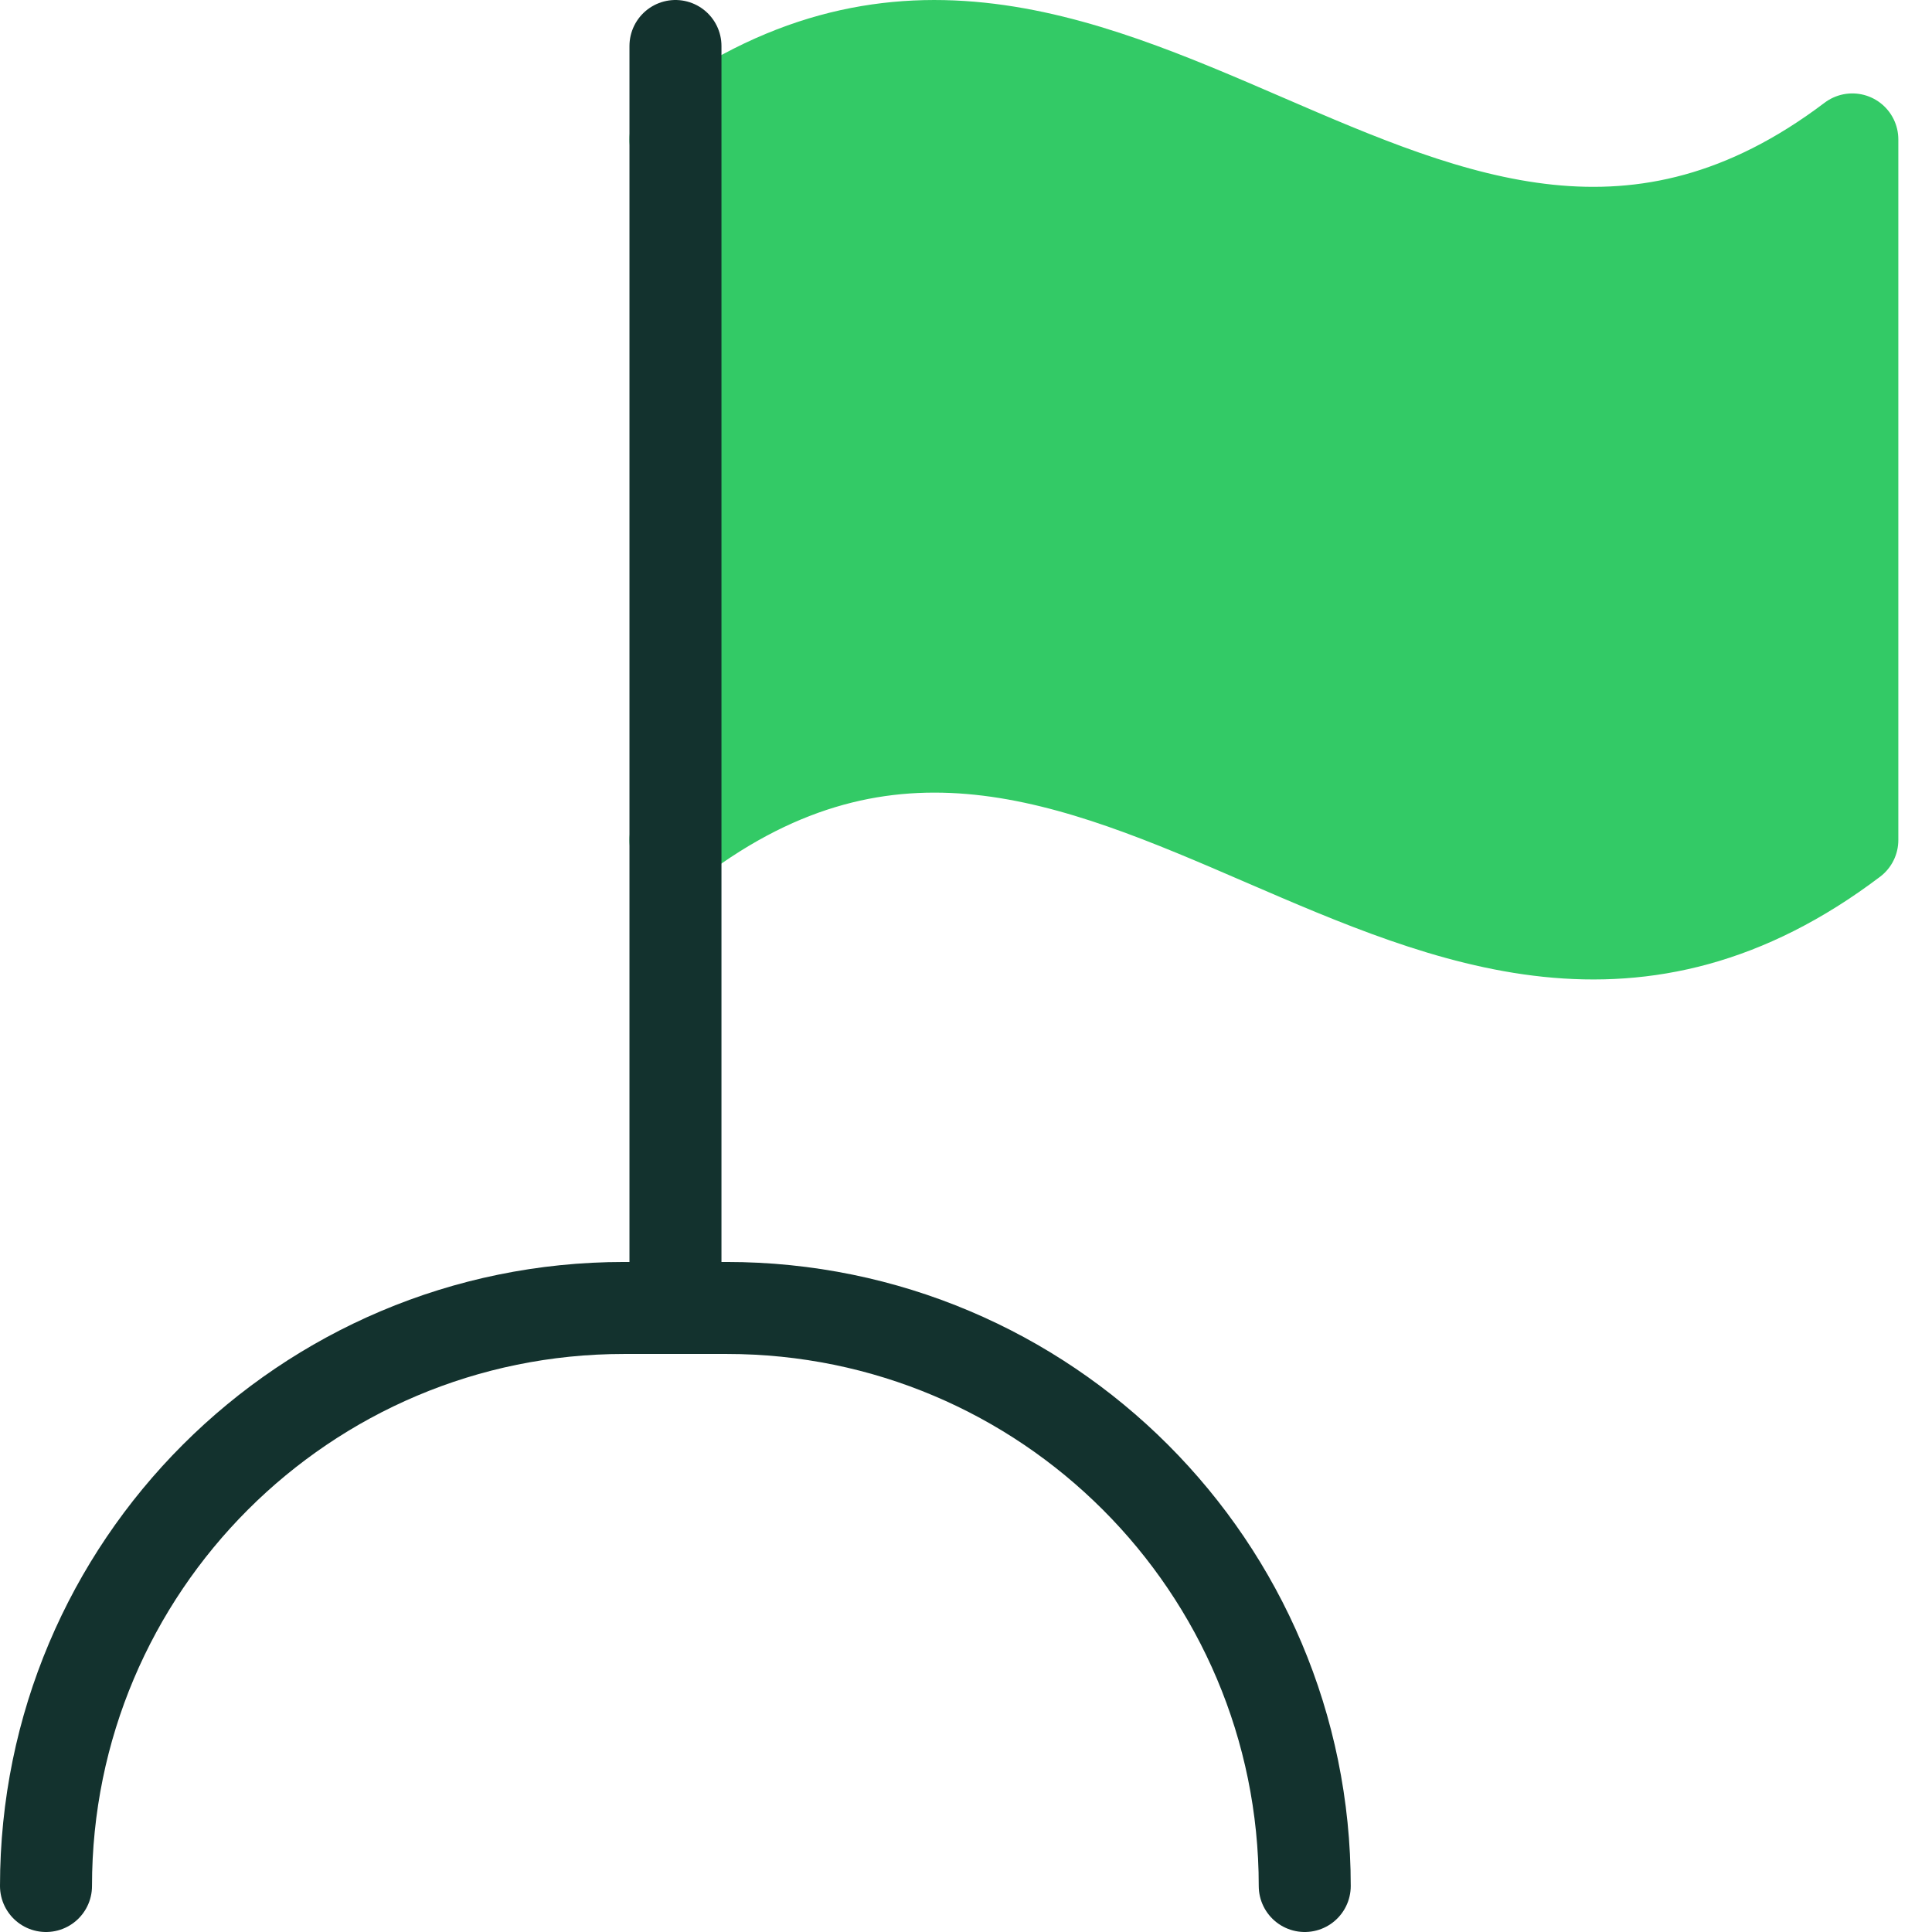 <svg width="42" height="42" viewBox="0 0 42 42" fill="none" xmlns="http://www.w3.org/2000/svg">
<path d="M1 41V41C1 34.06 6.626 28.434 13.566 28.434H15.798C22.738 28.434 28.364 34.06 28.364 41V41" stroke="#13322E" stroke-width="2" stroke-linecap="round"/>
<path d="M14.684 18.262C23.987 11.226 30.965 25.297 40.268 18.262V3.031C30.965 10.066 23.987 -4.004 14.684 3.031" fill="#33CA66" stroke="#33CA66" stroke-width="2" stroke-linecap="round" stroke-linejoin="round"/>
<path d="M14.684 28.365L14.684 1" stroke="#13322E" stroke-width="2" stroke-linecap="round" stroke-linejoin="round"/>
</svg>
